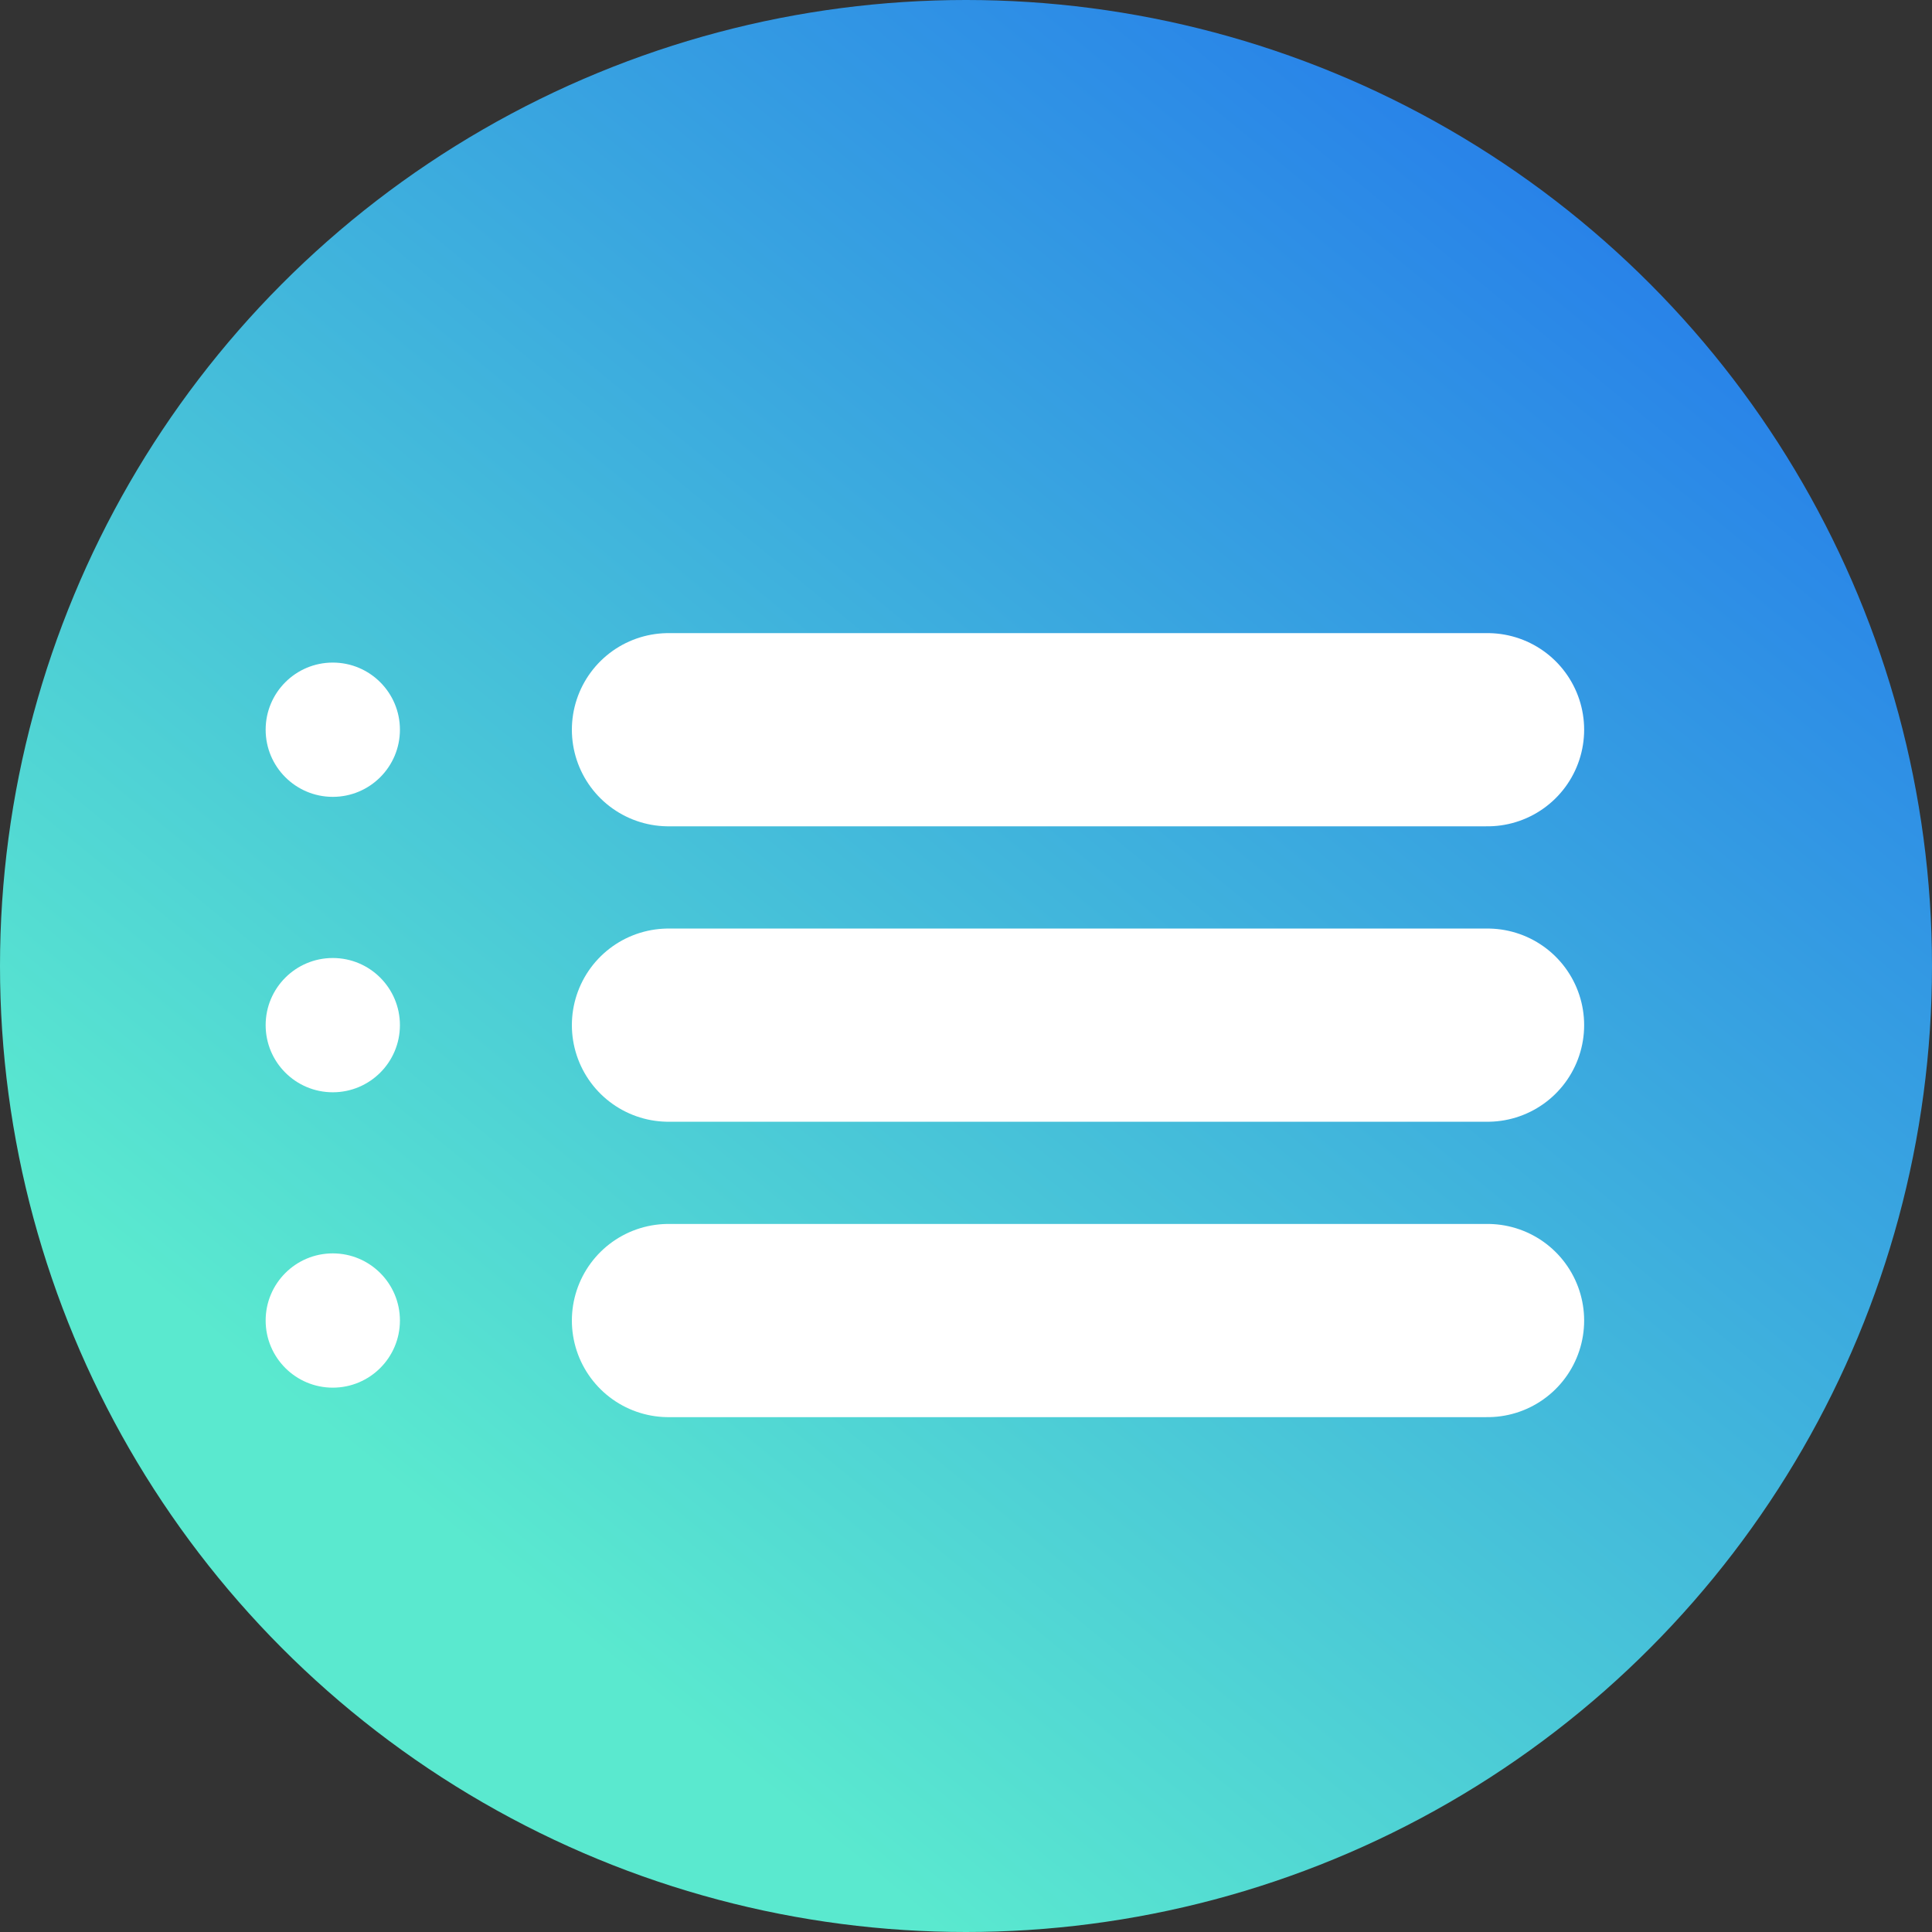<svg width="80" height="80" viewBox="0 0 80 80" fill="none" xmlns="http://www.w3.org/2000/svg">
<rect x="0" y="0" width="80" height="80" fill="#333333" stroke="none"/>
<circle cx="40" cy="40" r="40" fill="url(#paint0_linear_0_1)"/>
<path d="M27.68 30.216H61.596" stroke="white" stroke-width="8" stroke-linecap="round"/>
<path d="M27.68 42.449H61.596" stroke="white" stroke-width="8" stroke-linecap="round"/>
<path d="M27.68 54.681H61.596" stroke="white" stroke-width="8" stroke-linecap="round"/>
<circle cx="13.78" cy="30.216" r="2.78" fill="white"/>
<circle cx="13.78" cy="42.449" r="2.78" fill="white"/>
<circle cx="13.78" cy="54.68" r="2.78" fill="white"/>
<defs>
<linearGradient id="paint0_linear_0_1" x1="86.813" y1="-18.681" x2="10.11" y2="74.945" gradientUnits="userSpaceOnUse">
<stop stop-color="#1051F5"/>
<stop offset="0.882" stop-color="#5AE9CF"/>
</linearGradient>
</defs>
</svg>
